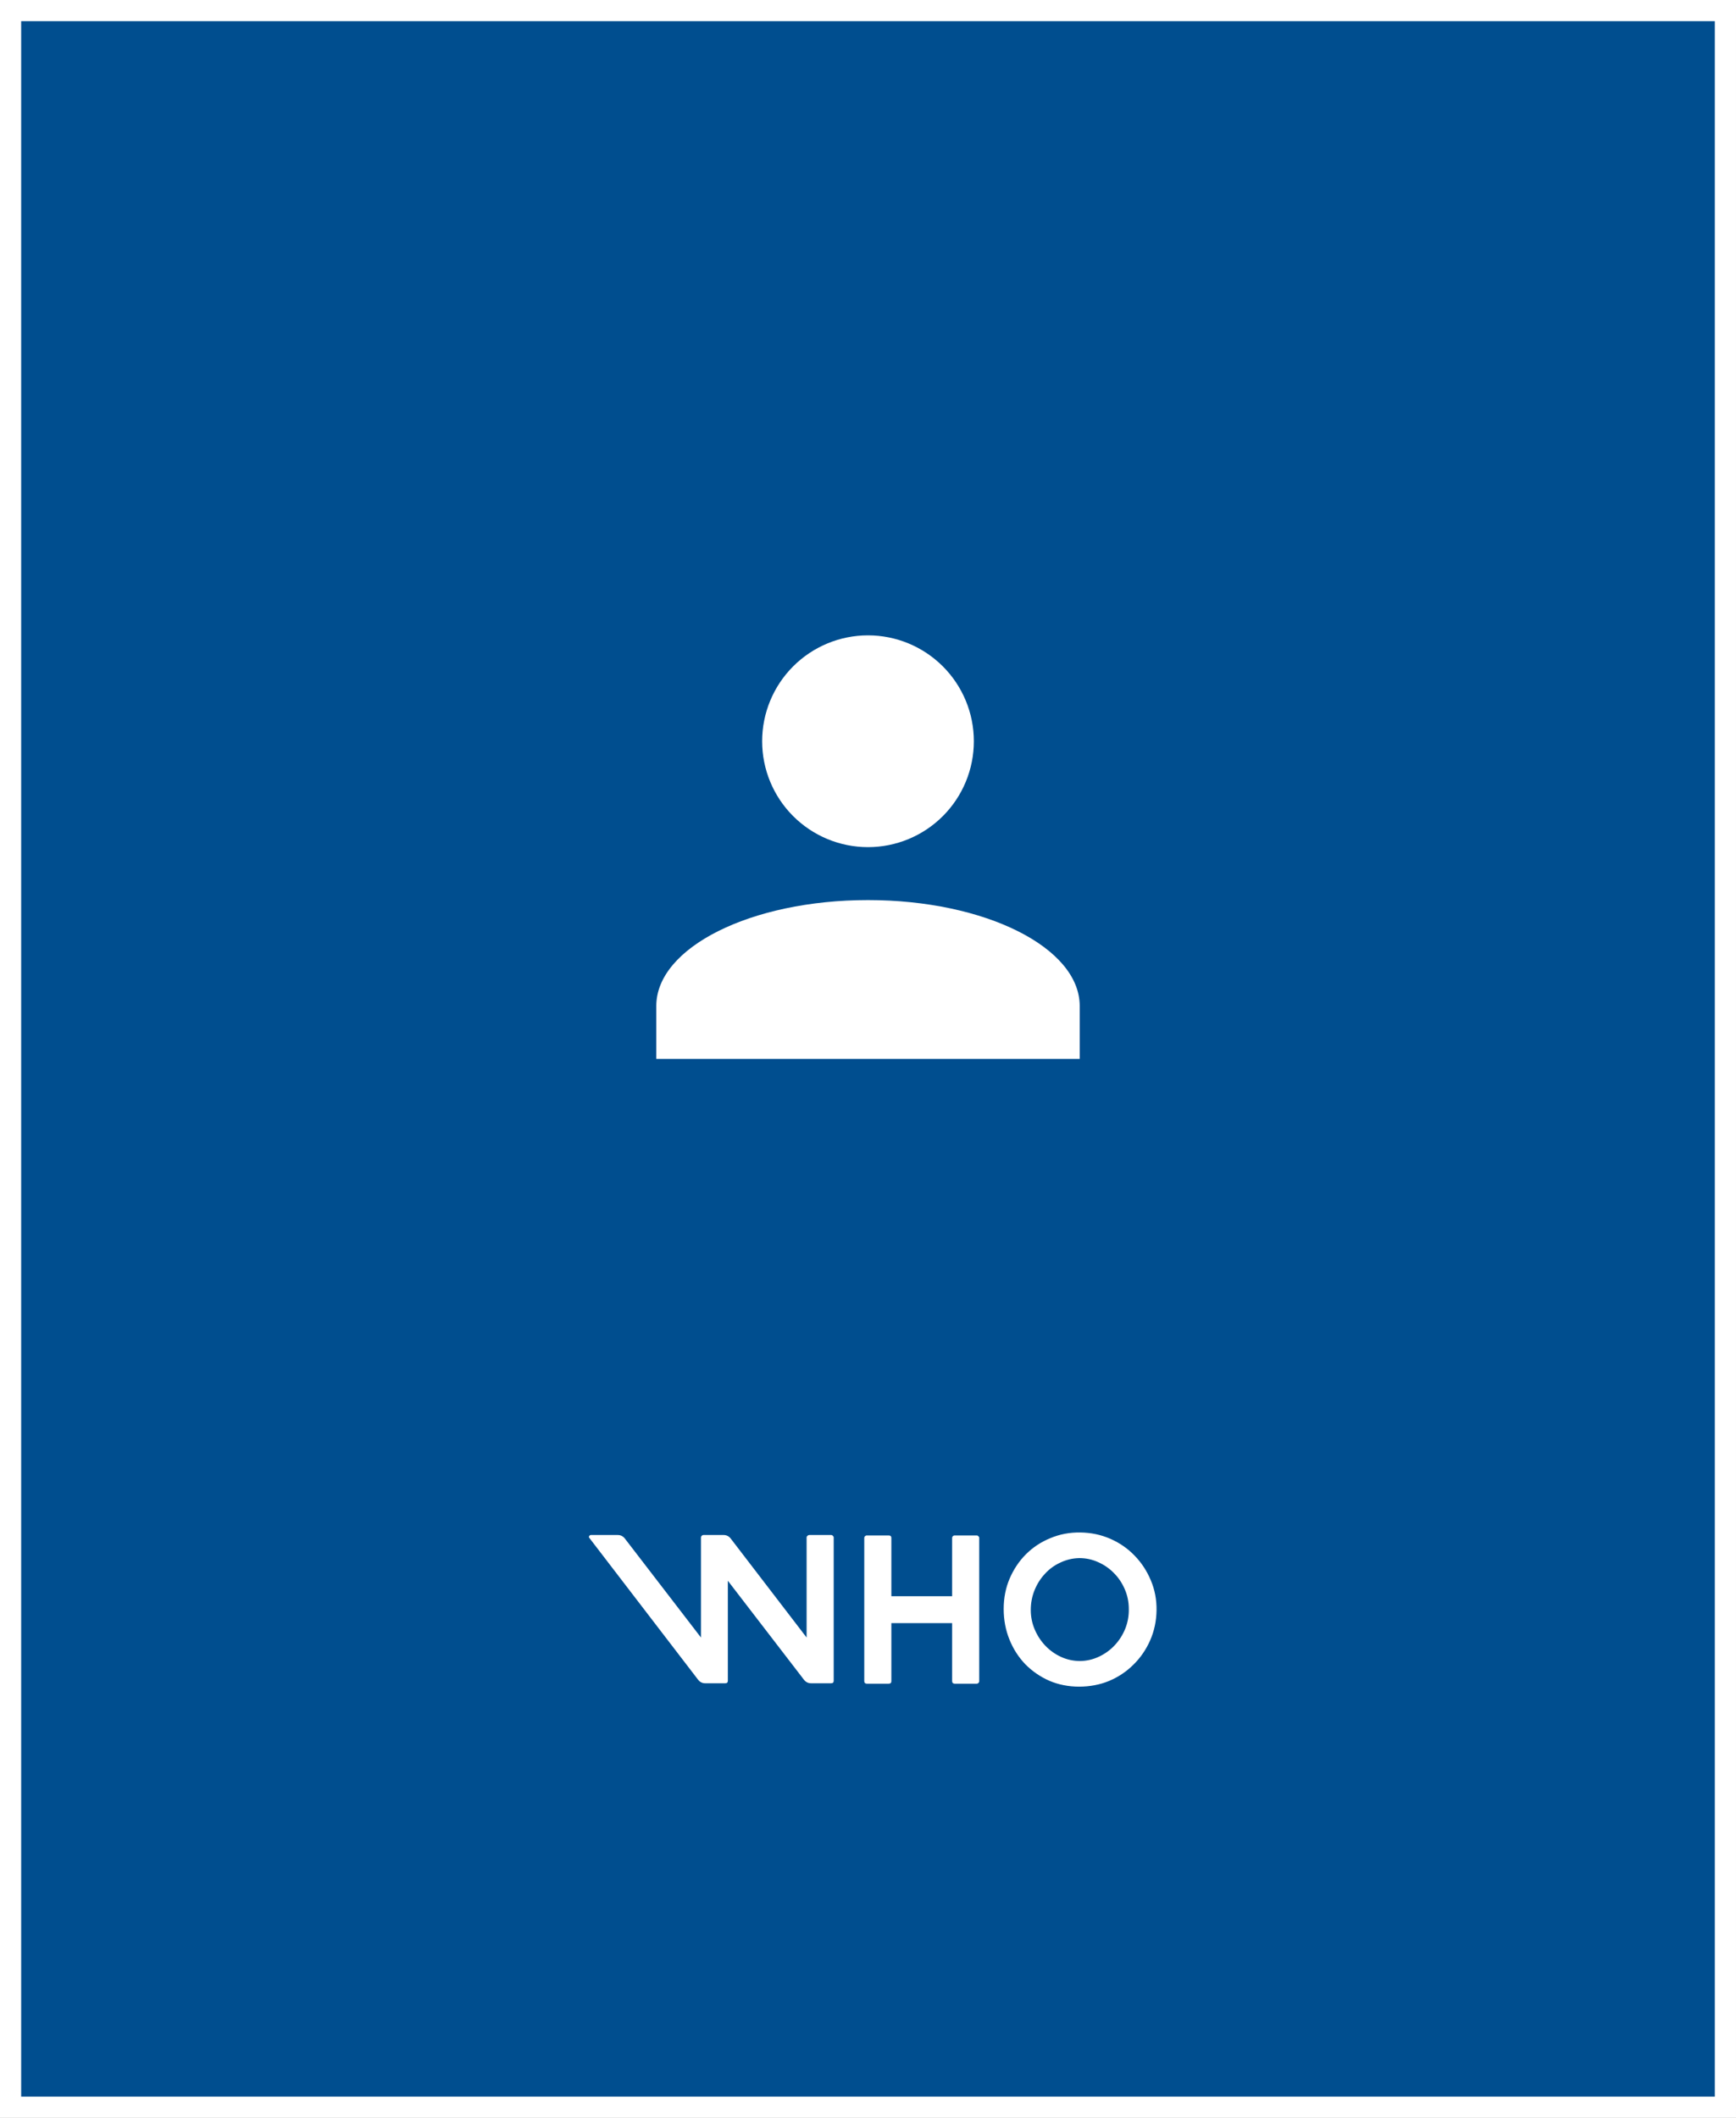 <svg width="328" height="400" viewBox="0 0 328 400" fill="none" xmlns="http://www.w3.org/2000/svg">
<rect x="0" y="0" width="328" height="400" fill="#808080" stroke="none"/>
<rect x="2" y="2" width="324" height="396" fill="#004E8F" stroke="white" stroke-width="4"/>
<path d="M164 120C169.304 120 174.391 122.107 178.142 125.858C181.893 129.609 184 134.696 184 140C184 145.304 181.893 150.391 178.142 154.142C174.391 157.893 169.304 160 164 160C158.696 160 153.609 157.893 149.858 154.142C146.107 150.391 144 145.304 144 140C144 134.696 146.107 129.609 149.858 125.858C153.609 122.107 158.696 120 164 120ZM164 170C186.1 170 204 178.95 204 190V200H124V190C124 178.95 141.9 170 164 170Z" fill="white"/>
<path d="M111.64 289.92H116.72C117.253 289.92 117.693 290.133 118.04 290.56L132.44 309.28V290.4C132.44 290.267 132.48 290.16 132.56 290.08C132.667 289.973 132.787 289.92 132.92 289.92H136.72C137.253 289.92 137.693 290.133 138.04 290.56L152.4 309.28V290.4C152.4 290.267 152.453 290.16 152.56 290.08C152.667 289.973 152.787 289.92 152.92 289.92H157.04C157.173 289.92 157.28 289.973 157.36 290.08C157.467 290.16 157.52 290.267 157.52 290.4V317.44C157.52 317.76 157.36 317.92 157.04 317.92H153.24C152.707 317.92 152.267 317.707 151.92 317.28L137.52 298.56V317.44C137.52 317.76 137.36 317.92 137.04 317.92H133.24C132.707 317.92 132.267 317.707 131.92 317.28L111.36 290.48C111.253 290.373 111.24 290.253 111.32 290.12C111.4 289.987 111.507 289.92 111.64 289.92ZM163.295 317.52V290.48C163.295 290.347 163.335 290.24 163.415 290.16C163.522 290.053 163.642 290 163.775 290H167.895C168.242 290 168.415 290.16 168.415 290.48V301.48H179.895V290.48C179.895 290.347 179.935 290.24 180.015 290.16C180.122 290.053 180.242 290 180.375 290H184.535C184.668 290 184.775 290.053 184.855 290.16C184.962 290.24 185.015 290.347 185.015 290.48V317.52C185.015 317.653 184.962 317.773 184.855 317.88C184.775 317.96 184.668 318 184.535 318H180.375C180.242 318 180.122 317.96 180.015 317.88C179.935 317.773 179.895 317.653 179.895 317.52V306.56H168.415V317.52C168.415 317.84 168.242 318 167.895 318H163.775C163.642 318 163.522 317.96 163.415 317.88C163.335 317.773 163.295 317.653 163.295 317.52ZM189.636 303.88C189.636 301.827 190.009 299.92 190.756 298.16C191.529 296.373 192.556 294.84 193.836 293.56C195.143 292.253 196.676 291.24 198.436 290.52C200.196 289.773 202.089 289.413 204.116 289.44C206.143 289.467 208.036 289.867 209.796 290.64C211.556 291.413 213.076 292.467 214.356 293.8C215.663 295.133 216.689 296.693 217.436 298.48C218.183 300.24 218.543 302.12 218.516 304.12C218.489 306.147 218.089 308.04 217.316 309.8C216.543 311.56 215.489 313.093 214.156 314.4C212.849 315.707 211.316 316.733 209.556 317.48C207.796 318.2 205.903 318.56 203.876 318.56C201.876 318.56 199.996 318.187 198.236 317.44C196.503 316.667 194.996 315.627 193.716 314.32C192.436 312.987 191.436 311.427 190.716 309.64C189.996 307.853 189.636 305.933 189.636 303.88ZM194.756 304.08C194.756 305.387 195.009 306.627 195.516 307.8C196.023 308.973 196.703 310 197.556 310.88C198.409 311.76 199.396 312.453 200.516 312.96C201.636 313.467 202.836 313.72 204.116 313.72C205.369 313.693 206.556 313.413 207.676 312.88C208.796 312.347 209.769 311.64 210.596 310.76C211.449 309.853 212.116 308.813 212.596 307.64C213.076 306.44 213.303 305.187 213.276 303.88C213.276 302.573 213.023 301.333 212.516 300.16C212.009 298.987 211.329 297.973 210.476 297.12C209.623 296.24 208.623 295.547 207.476 295.04C206.356 294.533 205.169 294.28 203.916 294.28C202.663 294.307 201.476 294.587 200.356 295.12C199.236 295.627 198.263 296.333 197.436 297.24C196.609 298.12 195.956 299.147 195.476 300.32C194.996 301.493 194.756 302.747 194.756 304.08Z" fill="white"/>
</svg>
